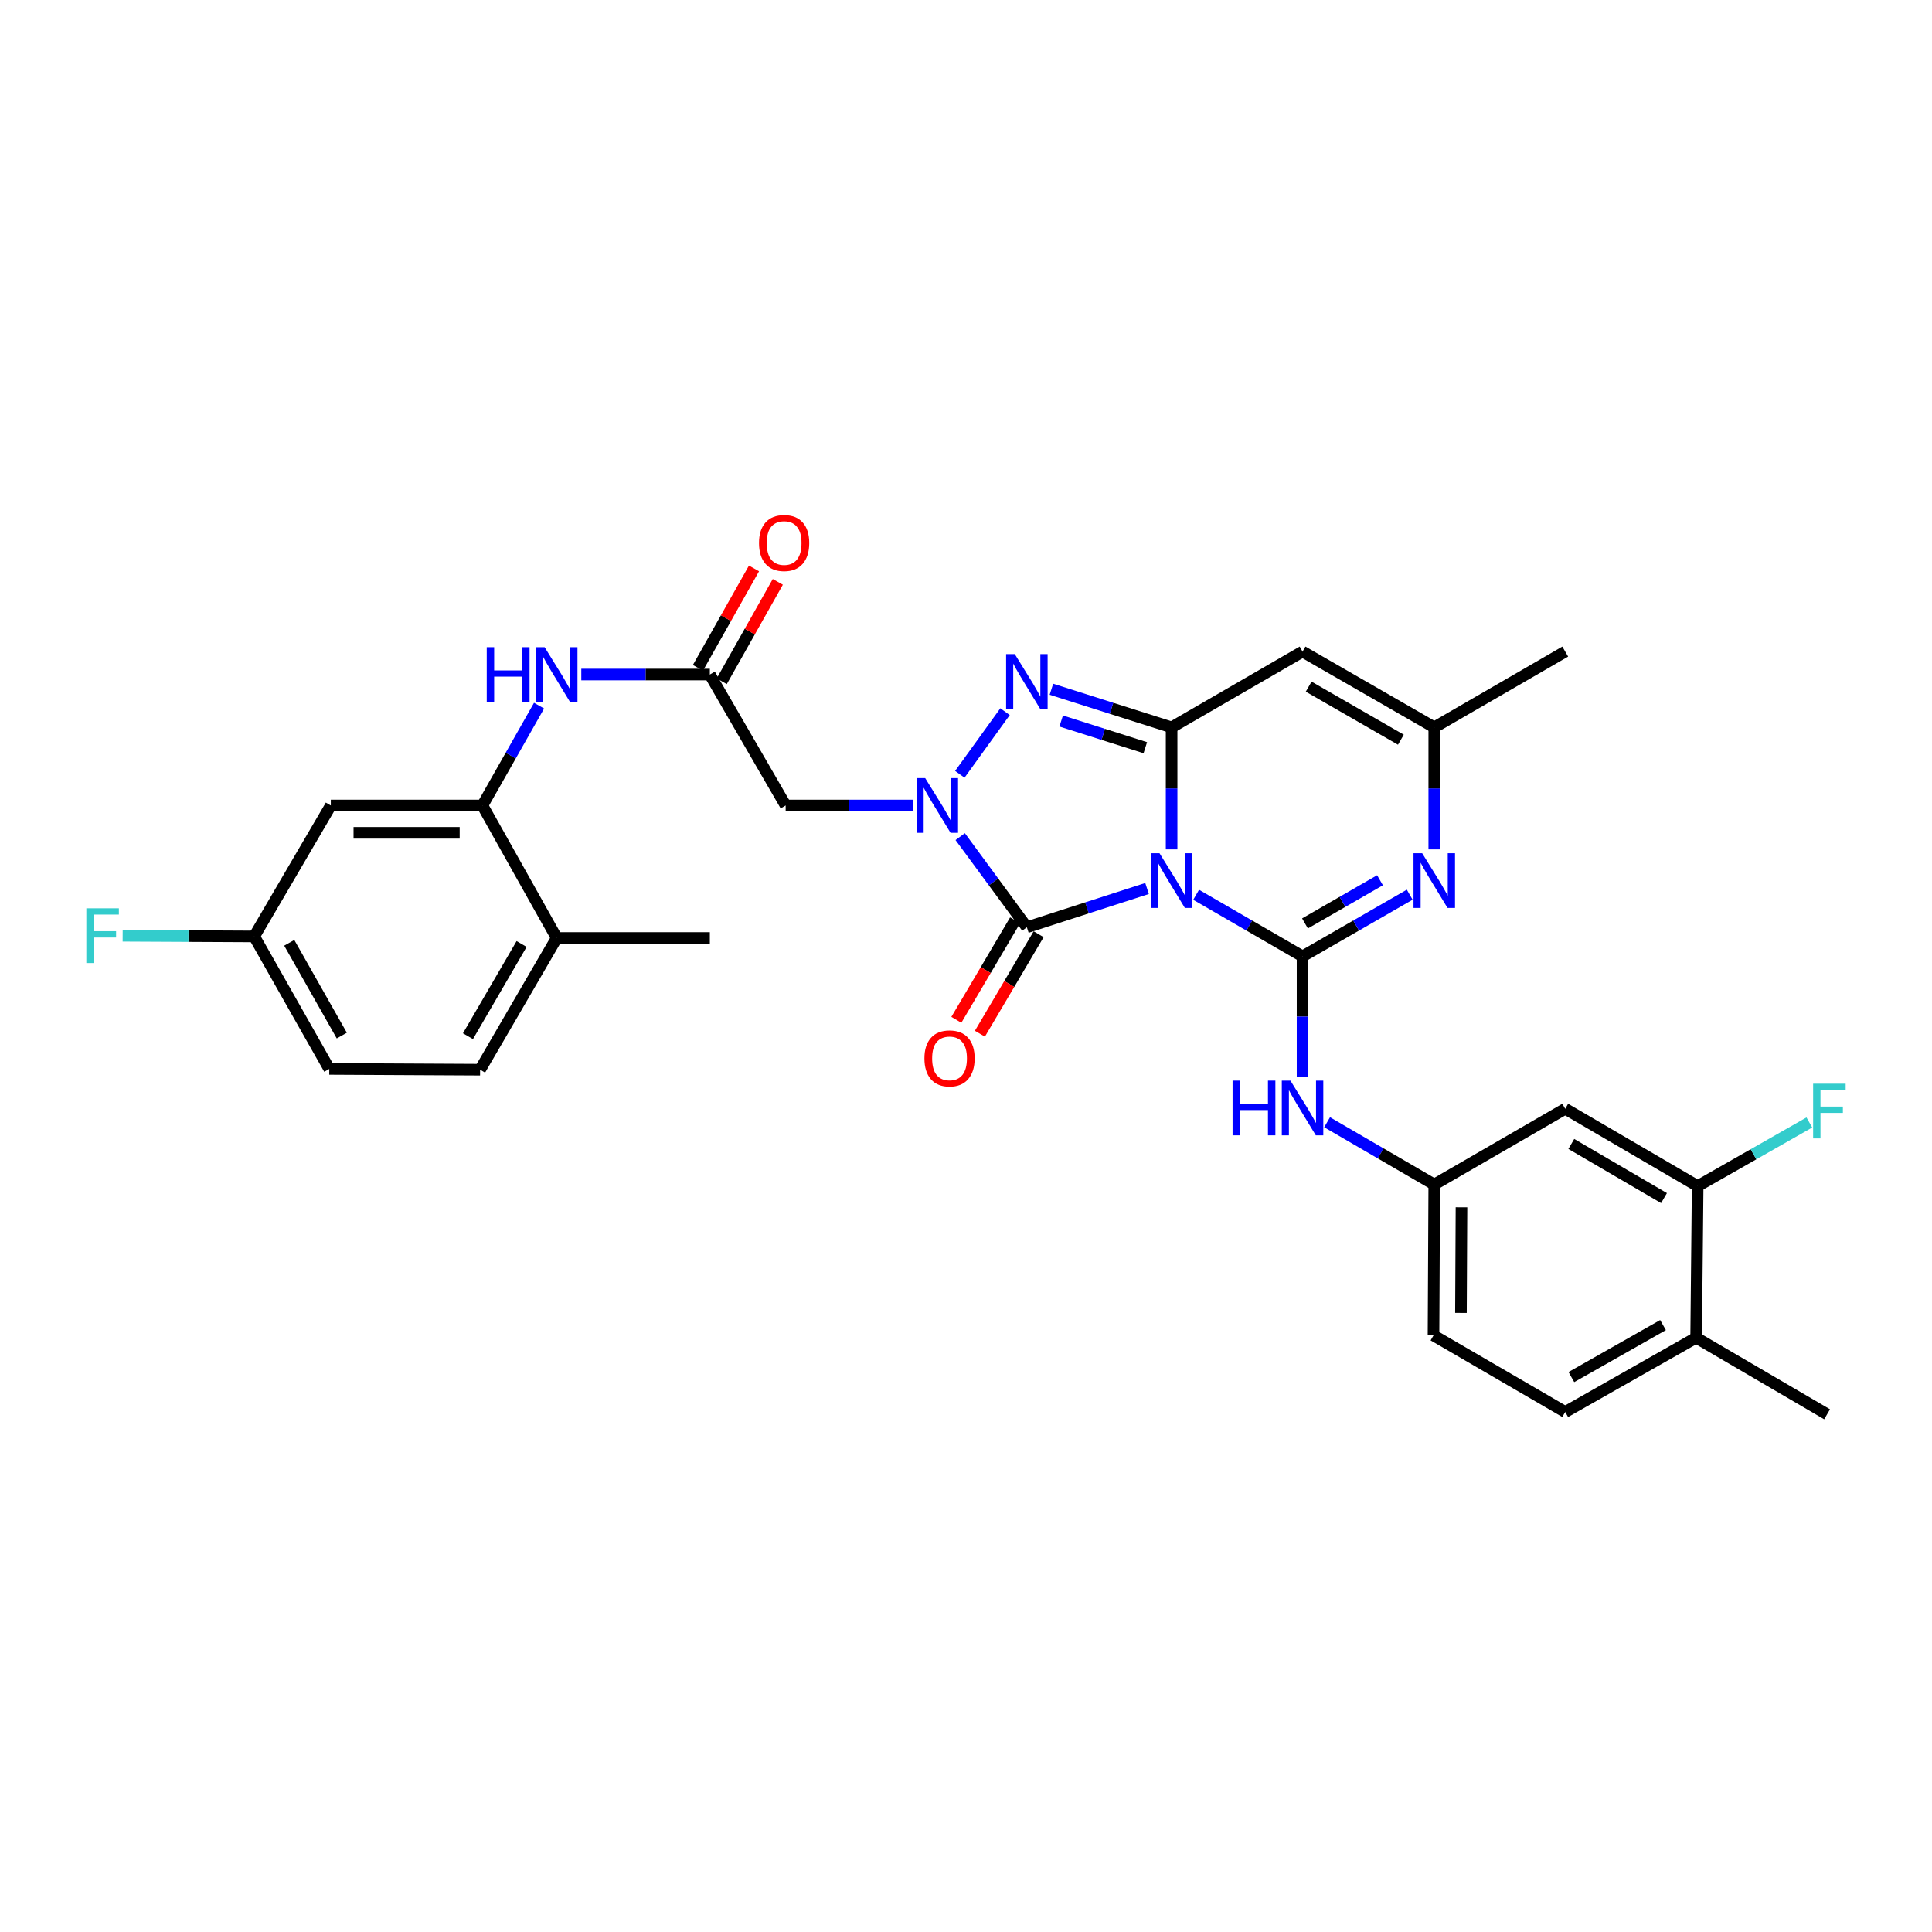 <?xml version='1.0' encoding='iso-8859-1'?>
<svg version='1.1' baseProfile='full'
              xmlns='http://www.w3.org/2000/svg'
                      xmlns:rdkit='http://www.rdkit.org/xml'
                      xmlns:xlink='http://www.w3.org/1999/xlink'
                  xml:space='preserve'
width='1000px' height='1000px' viewBox='0 0 1000 1000'>
<!-- END OF HEADER -->
<rect style='opacity:1.0;fill:#FFFFFF;stroke:none' width='1000' height='1000' x='0' y='0'> </rect>
<path class='bond-0' d='M 619.116,463.136 L 646.655,479.076' style='fill:none;fill-rule:evenodd;stroke:#0000FF;stroke-width:6px;stroke-linecap:butt;stroke-linejoin:miter;stroke-opacity:1' />
<path class='bond-0' d='M 646.655,479.076 L 674.195,495.016' style='fill:none;fill-rule:evenodd;stroke:#000000;stroke-width:6px;stroke-linecap:butt;stroke-linejoin:miter;stroke-opacity:1' />
<path class='bond-1' d='M 606.418,439.644 L 606.418,408.065' style='fill:none;fill-rule:evenodd;stroke:#0000FF;stroke-width:6px;stroke-linecap:butt;stroke-linejoin:miter;stroke-opacity:1' />
<path class='bond-1' d='M 606.418,408.065 L 606.418,376.486' style='fill:none;fill-rule:evenodd;stroke:#000000;stroke-width:6px;stroke-linecap:butt;stroke-linejoin:miter;stroke-opacity:1' />
<path class='bond-3' d='M 593.71,459.886 L 562.607,469.921' style='fill:none;fill-rule:evenodd;stroke:#0000FF;stroke-width:6px;stroke-linecap:butt;stroke-linejoin:miter;stroke-opacity:1' />
<path class='bond-3' d='M 562.607,469.921 L 531.503,479.956' style='fill:none;fill-rule:evenodd;stroke:#000000;stroke-width:6px;stroke-linecap:butt;stroke-linejoin:miter;stroke-opacity:1' />
<path class='bond-5' d='M 674.195,495.016 L 701.931,479.057' style='fill:none;fill-rule:evenodd;stroke:#000000;stroke-width:6px;stroke-linecap:butt;stroke-linejoin:miter;stroke-opacity:1' />
<path class='bond-5' d='M 701.931,479.057 L 729.667,463.097' style='fill:none;fill-rule:evenodd;stroke:#0000FF;stroke-width:6px;stroke-linecap:butt;stroke-linejoin:miter;stroke-opacity:1' />
<path class='bond-5' d='M 675.46,477.965 L 694.875,466.794' style='fill:none;fill-rule:evenodd;stroke:#000000;stroke-width:6px;stroke-linecap:butt;stroke-linejoin:miter;stroke-opacity:1' />
<path class='bond-5' d='M 694.875,466.794 L 714.29,455.622' style='fill:none;fill-rule:evenodd;stroke:#0000FF;stroke-width:6px;stroke-linecap:butt;stroke-linejoin:miter;stroke-opacity:1' />
<path class='bond-9' d='M 674.195,495.016 L 674.195,526.189' style='fill:none;fill-rule:evenodd;stroke:#000000;stroke-width:6px;stroke-linecap:butt;stroke-linejoin:miter;stroke-opacity:1' />
<path class='bond-9' d='M 674.195,526.189 L 674.195,557.361' style='fill:none;fill-rule:evenodd;stroke:#0000FF;stroke-width:6px;stroke-linecap:butt;stroke-linejoin:miter;stroke-opacity:1' />
<path class='bond-4' d='M 606.418,376.486 L 575.313,366.617' style='fill:none;fill-rule:evenodd;stroke:#000000;stroke-width:6px;stroke-linecap:butt;stroke-linejoin:miter;stroke-opacity:1' />
<path class='bond-4' d='M 575.313,366.617 L 544.208,356.748' style='fill:none;fill-rule:evenodd;stroke:#0000FF;stroke-width:6px;stroke-linecap:butt;stroke-linejoin:miter;stroke-opacity:1' />
<path class='bond-4' d='M 592.808,387.011 L 571.034,380.102' style='fill:none;fill-rule:evenodd;stroke:#000000;stroke-width:6px;stroke-linecap:butt;stroke-linejoin:miter;stroke-opacity:1' />
<path class='bond-4' d='M 571.034,380.102 L 549.261,373.194' style='fill:none;fill-rule:evenodd;stroke:#0000FF;stroke-width:6px;stroke-linecap:butt;stroke-linejoin:miter;stroke-opacity:1' />
<path class='bond-6' d='M 606.418,376.486 L 674.195,337.256' style='fill:none;fill-rule:evenodd;stroke:#000000;stroke-width:6px;stroke-linecap:butt;stroke-linejoin:miter;stroke-opacity:1' />
<path class='bond-2' d='M 496.996,433.034 L 514.25,456.495' style='fill:none;fill-rule:evenodd;stroke:#0000FF;stroke-width:6px;stroke-linecap:butt;stroke-linejoin:miter;stroke-opacity:1' />
<path class='bond-2' d='M 514.25,456.495 L 531.503,479.956' style='fill:none;fill-rule:evenodd;stroke:#000000;stroke-width:6px;stroke-linecap:butt;stroke-linejoin:miter;stroke-opacity:1' />
<path class='bond-7' d='M 472.442,416.918 L 439.548,416.918' style='fill:none;fill-rule:evenodd;stroke:#0000FF;stroke-width:6px;stroke-linecap:butt;stroke-linejoin:miter;stroke-opacity:1' />
<path class='bond-7' d='M 439.548,416.918 L 406.654,416.918' style='fill:none;fill-rule:evenodd;stroke:#000000;stroke-width:6px;stroke-linecap:butt;stroke-linejoin:miter;stroke-opacity:1' />
<path class='bond-31' d='M 496.799,400.778 L 520.208,368.359' style='fill:none;fill-rule:evenodd;stroke:#0000FF;stroke-width:6px;stroke-linecap:butt;stroke-linejoin:miter;stroke-opacity:1' />
<path class='bond-16' d='M 525.412,476.359 L 510.209,502.104' style='fill:none;fill-rule:evenodd;stroke:#000000;stroke-width:6px;stroke-linecap:butt;stroke-linejoin:miter;stroke-opacity:1' />
<path class='bond-16' d='M 510.209,502.104 L 495.007,527.849' style='fill:none;fill-rule:evenodd;stroke:#FF0000;stroke-width:6px;stroke-linecap:butt;stroke-linejoin:miter;stroke-opacity:1' />
<path class='bond-16' d='M 537.595,483.553 L 522.392,509.298' style='fill:none;fill-rule:evenodd;stroke:#000000;stroke-width:6px;stroke-linecap:butt;stroke-linejoin:miter;stroke-opacity:1' />
<path class='bond-16' d='M 522.392,509.298 L 507.189,535.043' style='fill:none;fill-rule:evenodd;stroke:#FF0000;stroke-width:6px;stroke-linecap:butt;stroke-linejoin:miter;stroke-opacity:1' />
<path class='bond-32' d='M 742.374,439.644 L 742.374,408.065' style='fill:none;fill-rule:evenodd;stroke:#0000FF;stroke-width:6px;stroke-linecap:butt;stroke-linejoin:miter;stroke-opacity:1' />
<path class='bond-32' d='M 742.374,408.065 L 742.374,376.486' style='fill:none;fill-rule:evenodd;stroke:#000000;stroke-width:6px;stroke-linecap:butt;stroke-linejoin:miter;stroke-opacity:1' />
<path class='bond-8' d='M 674.195,337.256 L 742.374,376.486' style='fill:none;fill-rule:evenodd;stroke:#000000;stroke-width:6px;stroke-linecap:butt;stroke-linejoin:miter;stroke-opacity:1' />
<path class='bond-8' d='M 677.366,355.404 L 725.091,382.864' style='fill:none;fill-rule:evenodd;stroke:#000000;stroke-width:6px;stroke-linecap:butt;stroke-linejoin:miter;stroke-opacity:1' />
<path class='bond-10' d='M 406.654,416.918 L 367.408,349.14' style='fill:none;fill-rule:evenodd;stroke:#000000;stroke-width:6px;stroke-linecap:butt;stroke-linejoin:miter;stroke-opacity:1' />
<path class='bond-28' d='M 742.374,376.486 L 810.159,337.256' style='fill:none;fill-rule:evenodd;stroke:#000000;stroke-width:6px;stroke-linecap:butt;stroke-linejoin:miter;stroke-opacity:1' />
<path class='bond-17' d='M 686.907,580.873 L 714.64,596.997' style='fill:none;fill-rule:evenodd;stroke:#0000FF;stroke-width:6px;stroke-linecap:butt;stroke-linejoin:miter;stroke-opacity:1' />
<path class='bond-17' d='M 714.64,596.997 L 742.374,613.121' style='fill:none;fill-rule:evenodd;stroke:#000000;stroke-width:6px;stroke-linecap:butt;stroke-linejoin:miter;stroke-opacity:1' />
<path class='bond-12' d='M 367.408,349.14 L 334.142,349.14' style='fill:none;fill-rule:evenodd;stroke:#000000;stroke-width:6px;stroke-linecap:butt;stroke-linejoin:miter;stroke-opacity:1' />
<path class='bond-12' d='M 334.142,349.14 L 300.876,349.14' style='fill:none;fill-rule:evenodd;stroke:#0000FF;stroke-width:6px;stroke-linecap:butt;stroke-linejoin:miter;stroke-opacity:1' />
<path class='bond-20' d='M 373.57,352.616 L 388.08,326.893' style='fill:none;fill-rule:evenodd;stroke:#000000;stroke-width:6px;stroke-linecap:butt;stroke-linejoin:miter;stroke-opacity:1' />
<path class='bond-20' d='M 388.08,326.893 L 402.591,301.17' style='fill:none;fill-rule:evenodd;stroke:#FF0000;stroke-width:6px;stroke-linecap:butt;stroke-linejoin:miter;stroke-opacity:1' />
<path class='bond-20' d='M 361.247,345.665 L 375.758,319.942' style='fill:none;fill-rule:evenodd;stroke:#000000;stroke-width:6px;stroke-linecap:butt;stroke-linejoin:miter;stroke-opacity:1' />
<path class='bond-20' d='M 375.758,319.942 L 390.268,294.219' style='fill:none;fill-rule:evenodd;stroke:#FF0000;stroke-width:6px;stroke-linecap:butt;stroke-linejoin:miter;stroke-opacity:1' />
<path class='bond-11' d='M 249.696,416.918 L 264.355,391.083' style='fill:none;fill-rule:evenodd;stroke:#000000;stroke-width:6px;stroke-linecap:butt;stroke-linejoin:miter;stroke-opacity:1' />
<path class='bond-11' d='M 264.355,391.083 L 279.015,365.249' style='fill:none;fill-rule:evenodd;stroke:#0000FF;stroke-width:6px;stroke-linecap:butt;stroke-linejoin:miter;stroke-opacity:1' />
<path class='bond-14' d='M 249.696,416.918 L 171.22,416.918' style='fill:none;fill-rule:evenodd;stroke:#000000;stroke-width:6px;stroke-linecap:butt;stroke-linejoin:miter;stroke-opacity:1' />
<path class='bond-14' d='M 237.924,431.066 L 182.992,431.066' style='fill:none;fill-rule:evenodd;stroke:#000000;stroke-width:6px;stroke-linecap:butt;stroke-linejoin:miter;stroke-opacity:1' />
<path class='bond-18' d='M 249.696,416.918 L 288.155,485.505' style='fill:none;fill-rule:evenodd;stroke:#000000;stroke-width:6px;stroke-linecap:butt;stroke-linejoin:miter;stroke-opacity:1' />
<path class='bond-13' d='M 878.707,613.915 L 810.159,573.892' style='fill:none;fill-rule:evenodd;stroke:#000000;stroke-width:6px;stroke-linecap:butt;stroke-linejoin:miter;stroke-opacity:1' />
<path class='bond-13' d='M 861.291,620.13 L 813.307,592.113' style='fill:none;fill-rule:evenodd;stroke:#000000;stroke-width:6px;stroke-linecap:butt;stroke-linejoin:miter;stroke-opacity:1' />
<path class='bond-24' d='M 878.707,613.915 L 907.609,597.454' style='fill:none;fill-rule:evenodd;stroke:#000000;stroke-width:6px;stroke-linecap:butt;stroke-linejoin:miter;stroke-opacity:1' />
<path class='bond-24' d='M 907.609,597.454 L 936.511,580.992' style='fill:none;fill-rule:evenodd;stroke:#33CCCC;stroke-width:6px;stroke-linecap:butt;stroke-linejoin:miter;stroke-opacity:1' />
<path class='bond-33' d='M 878.707,613.915 L 877.921,692.406' style='fill:none;fill-rule:evenodd;stroke:#000000;stroke-width:6px;stroke-linecap:butt;stroke-linejoin:miter;stroke-opacity:1' />
<path class='bond-23' d='M 171.22,416.918 L 131.574,484.696' style='fill:none;fill-rule:evenodd;stroke:#000000;stroke-width:6px;stroke-linecap:butt;stroke-linejoin:miter;stroke-opacity:1' />
<path class='bond-15' d='M 810.159,573.892 L 742.374,613.121' style='fill:none;fill-rule:evenodd;stroke:#000000;stroke-width:6px;stroke-linecap:butt;stroke-linejoin:miter;stroke-opacity:1' />
<path class='bond-25' d='M 742.374,613.121 L 741.981,691.204' style='fill:none;fill-rule:evenodd;stroke:#000000;stroke-width:6px;stroke-linecap:butt;stroke-linejoin:miter;stroke-opacity:1' />
<path class='bond-25' d='M 756.463,624.905 L 756.188,679.562' style='fill:none;fill-rule:evenodd;stroke:#000000;stroke-width:6px;stroke-linecap:butt;stroke-linejoin:miter;stroke-opacity:1' />
<path class='bond-21' d='M 288.155,485.505 L 248.493,553.668' style='fill:none;fill-rule:evenodd;stroke:#000000;stroke-width:6px;stroke-linecap:butt;stroke-linejoin:miter;stroke-opacity:1' />
<path class='bond-21' d='M 269.977,488.614 L 242.214,536.328' style='fill:none;fill-rule:evenodd;stroke:#000000;stroke-width:6px;stroke-linecap:butt;stroke-linejoin:miter;stroke-opacity:1' />
<path class='bond-29' d='M 288.155,485.505 L 367.408,485.505' style='fill:none;fill-rule:evenodd;stroke:#000000;stroke-width:6px;stroke-linecap:butt;stroke-linejoin:miter;stroke-opacity:1' />
<path class='bond-19' d='M 877.921,692.406 L 810.159,730.85' style='fill:none;fill-rule:evenodd;stroke:#000000;stroke-width:6px;stroke-linecap:butt;stroke-linejoin:miter;stroke-opacity:1' />
<path class='bond-19' d='M 860.775,685.867 L 813.342,712.778' style='fill:none;fill-rule:evenodd;stroke:#000000;stroke-width:6px;stroke-linecap:butt;stroke-linejoin:miter;stroke-opacity:1' />
<path class='bond-30' d='M 877.921,692.406 L 945.698,732.037' style='fill:none;fill-rule:evenodd;stroke:#000000;stroke-width:6px;stroke-linecap:butt;stroke-linejoin:miter;stroke-opacity:1' />
<path class='bond-26' d='M 248.493,553.668 L 170.427,553.267' style='fill:none;fill-rule:evenodd;stroke:#000000;stroke-width:6px;stroke-linecap:butt;stroke-linejoin:miter;stroke-opacity:1' />
<path class='bond-22' d='M 810.159,730.85 L 741.981,691.204' style='fill:none;fill-rule:evenodd;stroke:#000000;stroke-width:6px;stroke-linecap:butt;stroke-linejoin:miter;stroke-opacity:1' />
<path class='bond-27' d='M 131.574,484.696 L 97.531,484.525' style='fill:none;fill-rule:evenodd;stroke:#000000;stroke-width:6px;stroke-linecap:butt;stroke-linejoin:miter;stroke-opacity:1' />
<path class='bond-27' d='M 97.531,484.525 L 63.489,484.355' style='fill:none;fill-rule:evenodd;stroke:#33CCCC;stroke-width:6px;stroke-linecap:butt;stroke-linejoin:miter;stroke-opacity:1' />
<path class='bond-34' d='M 131.574,484.696 L 170.427,553.267' style='fill:none;fill-rule:evenodd;stroke:#000000;stroke-width:6px;stroke-linecap:butt;stroke-linejoin:miter;stroke-opacity:1' />
<path class='bond-34' d='M 149.712,488.007 L 176.908,536.007' style='fill:none;fill-rule:evenodd;stroke:#000000;stroke-width:6px;stroke-linecap:butt;stroke-linejoin:miter;stroke-opacity:1' />
<path  class='atom-0' d='M 600.158 441.626
L 609.438 456.626
Q 610.358 458.106, 611.838 460.786
Q 613.318 463.466, 613.398 463.626
L 613.398 441.626
L 617.158 441.626
L 617.158 469.946
L 613.278 469.946
L 603.318 453.546
Q 602.158 451.626, 600.918 449.426
Q 599.718 447.226, 599.358 446.546
L 599.358 469.946
L 595.678 469.946
L 595.678 441.626
L 600.158 441.626
' fill='#0000FF'/>
<path  class='atom-3' d='M 478.884 402.758
L 488.164 417.758
Q 489.084 419.238, 490.564 421.918
Q 492.044 424.598, 492.124 424.758
L 492.124 402.758
L 495.884 402.758
L 495.884 431.078
L 492.004 431.078
L 482.044 414.678
Q 480.884 412.758, 479.644 410.558
Q 478.444 408.358, 478.084 407.678
L 478.084 431.078
L 474.404 431.078
L 474.404 402.758
L 478.884 402.758
' fill='#0000FF'/>
<path  class='atom-5' d='M 525.243 338.557
L 534.523 353.557
Q 535.443 355.037, 536.923 357.717
Q 538.403 360.397, 538.483 360.557
L 538.483 338.557
L 542.243 338.557
L 542.243 366.877
L 538.363 366.877
L 528.403 350.477
Q 527.243 348.557, 526.003 346.357
Q 524.803 344.157, 524.443 343.477
L 524.443 366.877
L 520.763 366.877
L 520.763 338.557
L 525.243 338.557
' fill='#0000FF'/>
<path  class='atom-6' d='M 736.114 441.626
L 745.394 456.626
Q 746.314 458.106, 747.794 460.786
Q 749.274 463.466, 749.354 463.626
L 749.354 441.626
L 753.114 441.626
L 753.114 469.946
L 749.234 469.946
L 739.274 453.546
Q 738.114 451.626, 736.874 449.426
Q 735.674 447.226, 735.314 446.546
L 735.314 469.946
L 731.634 469.946
L 731.634 441.626
L 736.114 441.626
' fill='#0000FF'/>
<path  class='atom-10' d='M 637.975 559.323
L 641.815 559.323
L 641.815 571.363
L 656.295 571.363
L 656.295 559.323
L 660.135 559.323
L 660.135 587.643
L 656.295 587.643
L 656.295 574.563
L 641.815 574.563
L 641.815 587.643
L 637.975 587.643
L 637.975 559.323
' fill='#0000FF'/>
<path  class='atom-10' d='M 667.935 559.323
L 677.215 574.323
Q 678.135 575.803, 679.615 578.483
Q 681.095 581.163, 681.175 581.323
L 681.175 559.323
L 684.935 559.323
L 684.935 587.643
L 681.055 587.643
L 671.095 571.243
Q 669.935 569.323, 668.695 567.123
Q 667.495 564.923, 667.135 564.243
L 667.135 587.643
L 663.455 587.643
L 663.455 559.323
L 667.935 559.323
' fill='#0000FF'/>
<path  class='atom-13' d='M 251.935 334.98
L 255.775 334.98
L 255.775 347.02
L 270.255 347.02
L 270.255 334.98
L 274.095 334.98
L 274.095 363.3
L 270.255 363.3
L 270.255 350.22
L 255.775 350.22
L 255.775 363.3
L 251.935 363.3
L 251.935 334.98
' fill='#0000FF'/>
<path  class='atom-13' d='M 281.895 334.98
L 291.175 349.98
Q 292.095 351.46, 293.575 354.14
Q 295.055 356.82, 295.135 356.98
L 295.135 334.98
L 298.895 334.98
L 298.895 363.3
L 295.015 363.3
L 285.055 346.9
Q 283.895 344.98, 282.655 342.78
Q 281.455 340.58, 281.095 339.9
L 281.095 363.3
L 277.415 363.3
L 277.415 334.98
L 281.895 334.98
' fill='#0000FF'/>
<path  class='atom-17' d='M 478.48 547.813
Q 478.48 541.013, 481.84 537.213
Q 485.2 533.413, 491.48 533.413
Q 497.76 533.413, 501.12 537.213
Q 504.48 541.013, 504.48 547.813
Q 504.48 554.693, 501.08 558.613
Q 497.68 562.493, 491.48 562.493
Q 485.24 562.493, 481.84 558.613
Q 478.48 554.733, 478.48 547.813
M 491.48 559.293
Q 495.8 559.293, 498.12 556.413
Q 500.48 553.493, 500.48 547.813
Q 500.48 542.253, 498.12 539.453
Q 495.8 536.613, 491.48 536.613
Q 487.16 536.613, 484.8 539.413
Q 482.48 542.213, 482.48 547.813
Q 482.48 553.533, 484.8 556.413
Q 487.16 559.293, 491.48 559.293
' fill='#FF0000'/>
<path  class='atom-21' d='M 392.86 281.058
Q 392.86 274.258, 396.22 270.458
Q 399.58 266.658, 405.86 266.658
Q 412.14 266.658, 415.5 270.458
Q 418.86 274.258, 418.86 281.058
Q 418.86 287.938, 415.46 291.858
Q 412.06 295.738, 405.86 295.738
Q 399.62 295.738, 396.22 291.858
Q 392.86 287.978, 392.86 281.058
M 405.86 292.538
Q 410.18 292.538, 412.5 289.658
Q 414.86 286.738, 414.86 281.058
Q 414.86 275.498, 412.5 272.698
Q 410.18 269.858, 405.86 269.858
Q 401.54 269.858, 399.18 272.658
Q 396.86 275.458, 396.86 281.058
Q 396.86 286.778, 399.18 289.658
Q 401.54 292.538, 405.86 292.538
' fill='#FF0000'/>
<path  class='atom-25' d='M 938.473 560.919
L 955.313 560.919
L 955.313 564.159
L 942.273 564.159
L 942.273 572.759
L 953.873 572.759
L 953.873 576.039
L 942.273 576.039
L 942.273 589.239
L 938.473 589.239
L 938.473 560.919
' fill='#33CCCC'/>
<path  class='atom-28' d='M 44.687 470.143
L 61.527 470.143
L 61.527 473.383
L 48.487 473.383
L 48.487 481.983
L 60.087 481.983
L 60.087 485.263
L 48.487 485.263
L 48.487 498.463
L 44.687 498.463
L 44.687 470.143
' fill='#33CCCC'/>
</svg>
